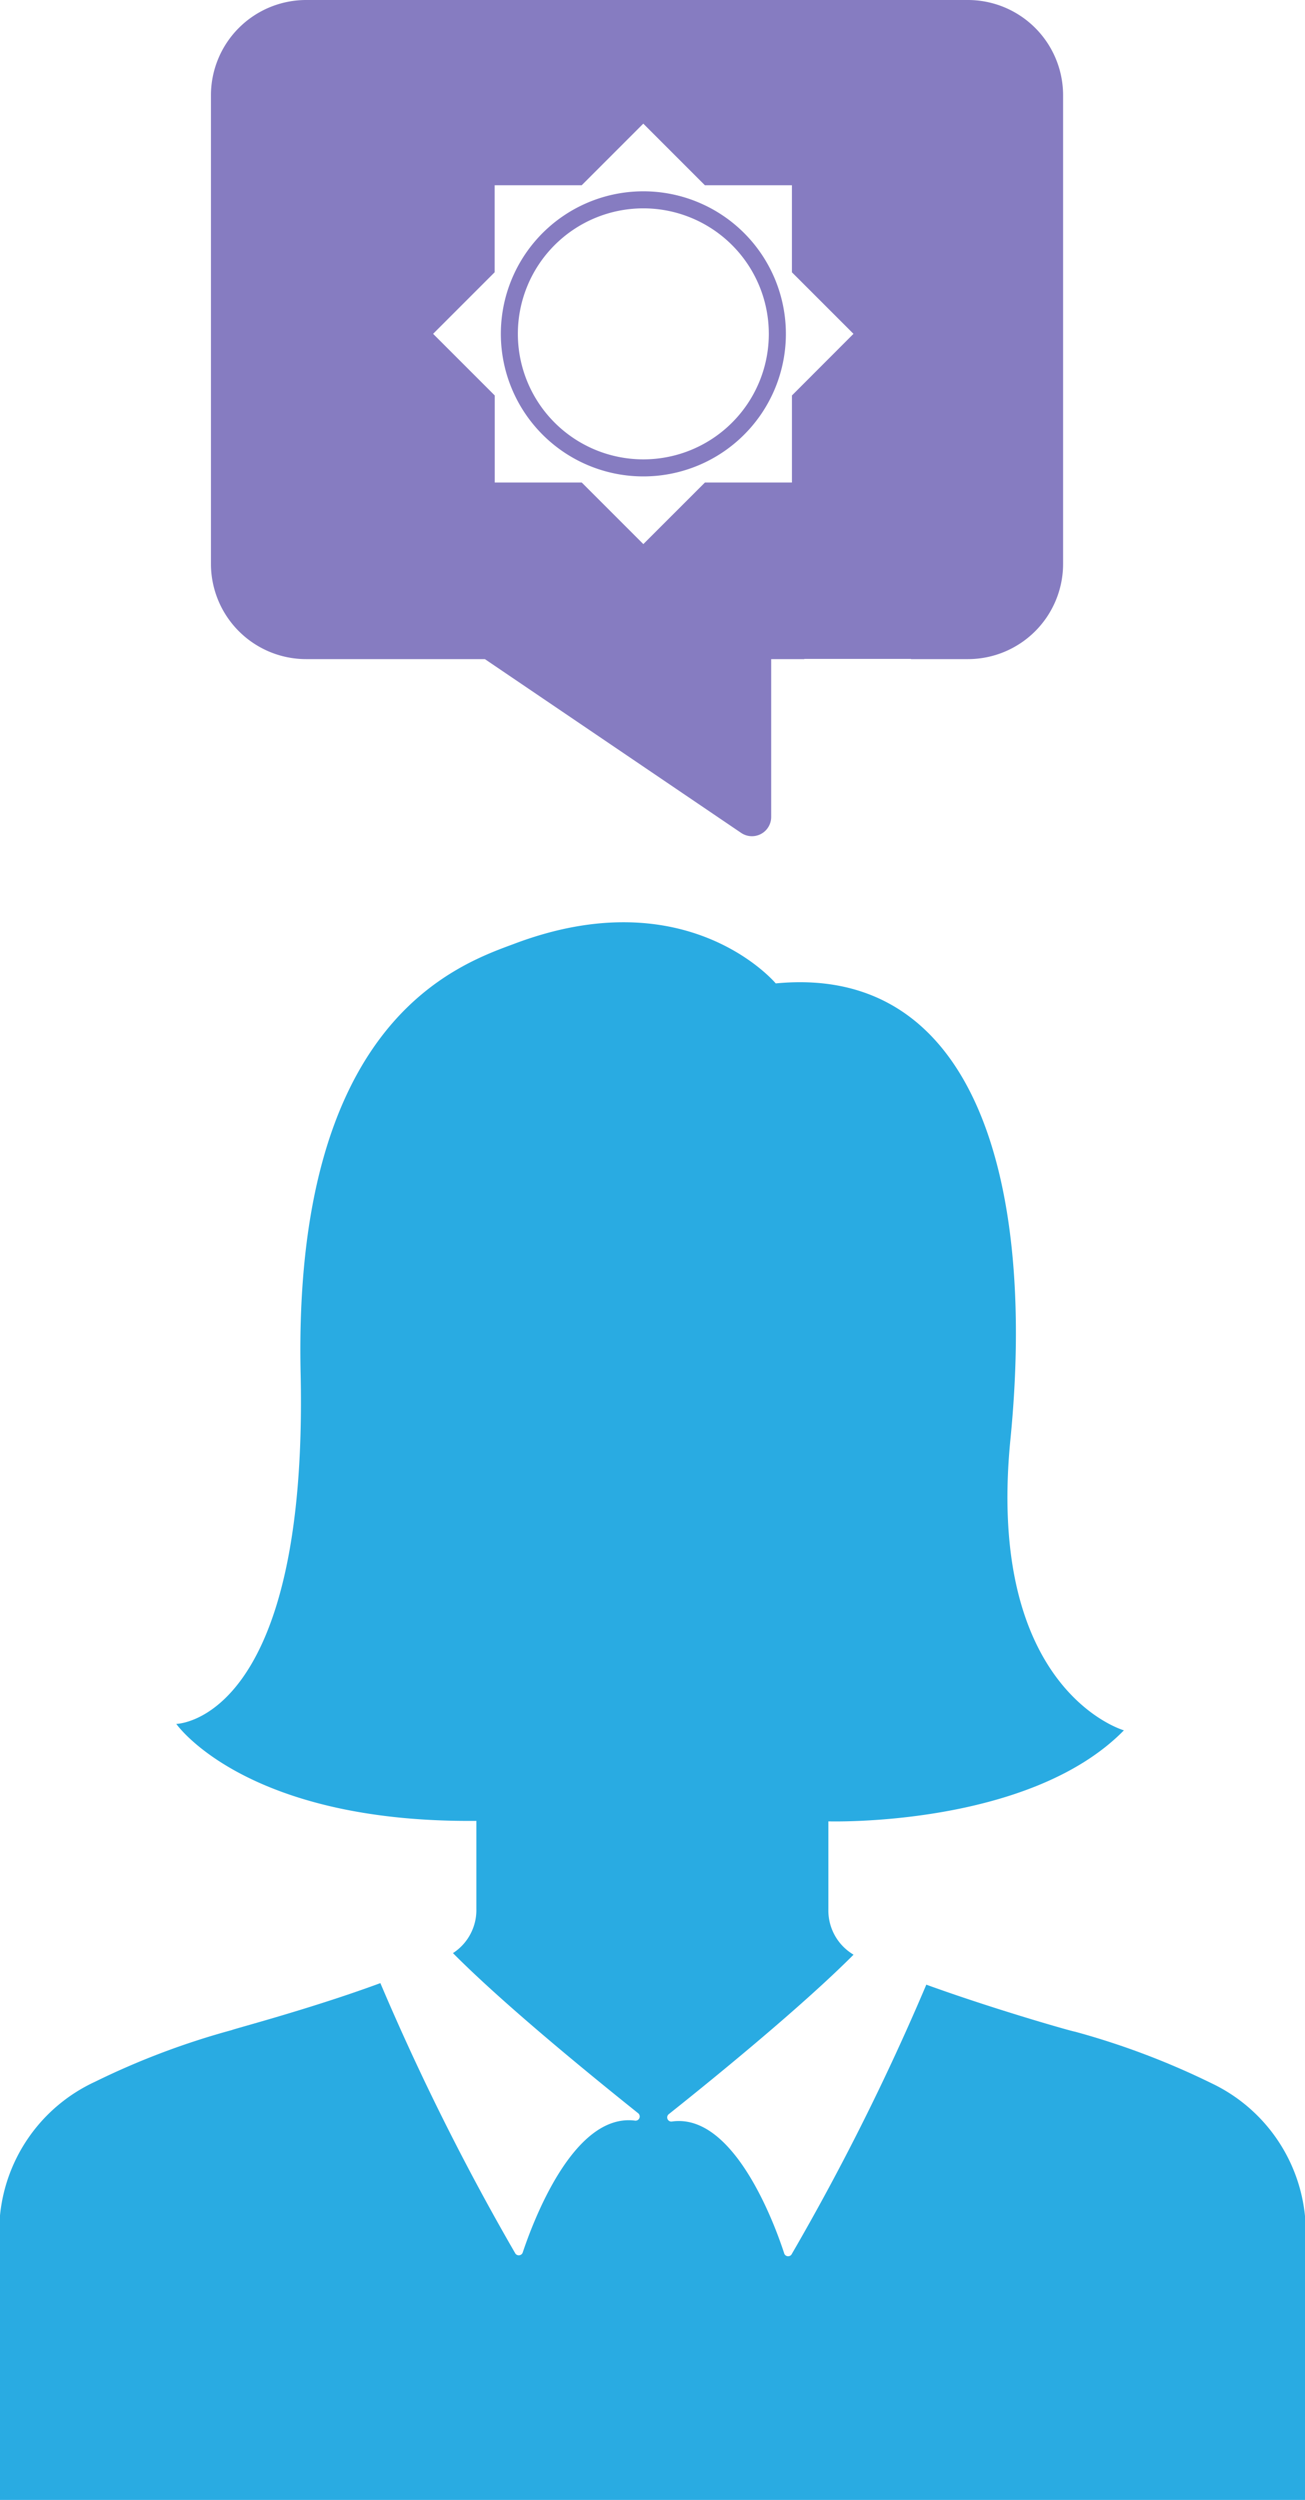 <svg xmlns="http://www.w3.org/2000/svg" viewBox="0 0 51.223 98.105"><defs><style>.cls-1{fill:#29abe2;}.cls-2{fill:#867cc1;}</style></defs><title>icon-individual</title><g id="Layer_2" data-name="Layer 2"><g id="Layer_1-2" data-name="Layer 1"><path class="cls-1" d="M47.566,81.755a30.18,30.18,0,0,0-5.378-2.032c-.076,0-3.131-.865-5.829-1.843a94.854,94.854,0,0,1-5.274,10.558.163.163,0,0,1-.3,0c-.4-1.238-2-5.518-4.4-5.189a.163.163,0,0,1-.139-.284c1.558-1.238,5.144-4.143,7.256-6.26l-.068-.045a2.012,2.012,0,0,1-.919-1.73V71.472s7.861.243,11.6-3.572c0,0-5.432-1.541-4.454-11.423S38.4,37.82,30.449,38.59c0,0-3.459-4.144-10.3-1.541C17.8,37.914,11.5,40.207,11.8,53.9S6.919,67.647,6.919,67.647s2.7,3.892,11.779,3.806v3.459a2.01,2.01,0,0,1-.919,1.73c2.1,2.117,5.716,5.04,7.275,6.288a.164.164,0,0,1-.141.284c-2.413-.293-3.994,3.977-4.4,5.189a.164.164,0,0,1-.3,0,96.578,96.578,0,0,1-5.283-10.584c-2.706,1-5.761,1.8-5.828,1.842a30.068,30.068,0,0,0-5.378,2.032A6.476,6.476,0,0,0,0,86.935V98.1H51.223V86.961A6.476,6.476,0,0,0,47.566,81.755Z"/><path class="cls-2" d="M25.253,7.507A5.594,5.594,0,1,0,30.847,13.1,5.595,5.595,0,0,0,25.253,7.507Zm0,10.519A4.925,4.925,0,1,1,30.177,13.1,4.924,4.924,0,0,1,25.253,18.026Z"/><path class="cls-2" d="M37.985,0H12.019A3.74,3.74,0,0,0,8.28,3.738V22.125a3.74,3.74,0,0,0,3.74,3.74h7.013l10.051,6.814a.755.755,0,0,0,1.186-.624v-6.19h1.3v-.009h4.188v.009h2.232a3.74,3.74,0,0,0,3.738-3.74V3.738A3.74,3.74,0,0,0,37.985,0Zm-6.9,15.518v3.417H27.669l-2.417,2.416-2.417-2.416H19.419V15.518L17,13.1l2.416-2.416V7.269h3.417l2.417-2.417,2.417,2.417h3.417v3.416L33.5,13.1Z"/></g></g></svg>